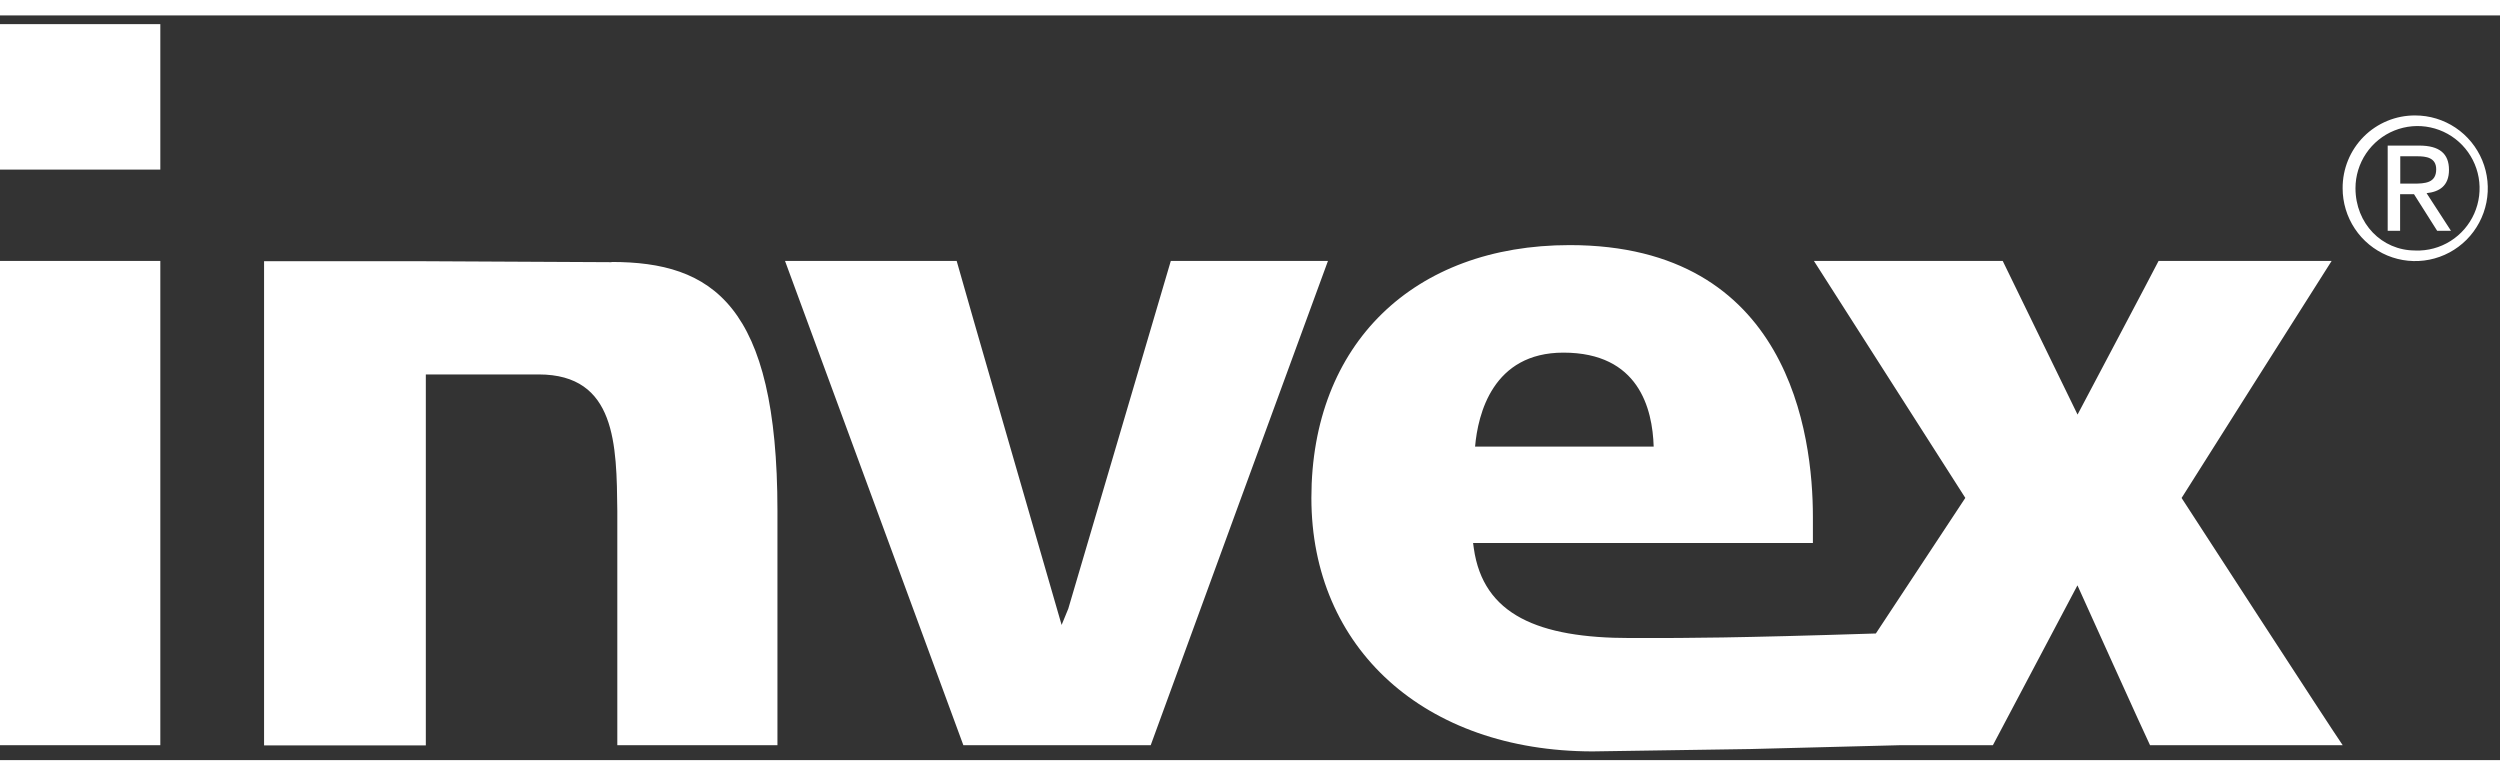 <svg width="89.026" height="27.617" viewBox="0 0 94 28" fill="none" xmlns="http://www.w3.org/2000/svg">
<rect x="0" y="0" width="94" height="28" fill="#333333" stroke="none"/>
<path d="M22.993 9.278L15.576 9.24H9.929V27.447H16.011V13.499H20.254C23.169 13.499 23.185 16.143 23.211 18.637V27.439H29.232V18.629C29.232 10.848 26.764 9.27 22.993 9.27V9.278ZM44.022 9.232L40.168 22.306L39.917 22.918C39.917 22.918 36.036 9.506 35.971 9.232H29.517C29.693 9.724 36.141 27.198 36.222 27.439H43.267C43.351 27.198 49.743 9.724 49.931 9.232H44.022ZM82.03 18.141C82.03 18.141 87.313 9.78 87.669 9.232H81.162C81.067 9.431 78.116 15.008 78.116 15.008C78.116 15.008 75.408 9.448 75.303 9.232H68.204L73.896 18.141L70.532 23.239C65.174 23.41 63.439 23.41 61.798 23.41H61.297C57.844 23.41 55.768 22.539 55.415 20.035L55.388 19.836H68.165V18.855C68.165 15.762 67.272 8.636 59.021 8.636C53.149 8.636 49.308 12.353 49.308 18.143C49.308 23.803 53.573 27.661 59.87 27.673L65.808 27.584L71.464 27.439H74.933C75.042 27.24 78.112 21.429 78.112 21.429C78.112 21.429 80.736 27.242 80.841 27.439H88.085C87.707 26.903 82.026 18.141 82.026 18.141H82.03ZM55.463 16.211C55.57 14.986 56.128 12.679 58.784 12.679C61.618 12.679 62.134 14.781 62.178 16.211H55.463ZM0 27.439H6.028V9.232H0V27.439ZM0 5.797H6.028V0.327H0V5.797Z" fill="#fff"/>
<path d="M90.25 6.324H90.75C91.182 6.324 91.601 6.302 91.601 5.786C91.601 5.343 91.219 5.296 90.889 5.296H90.25V6.324ZM89.777 4.894H90.964C91.722 4.894 92.082 5.196 92.082 5.806C92.082 6.415 91.714 6.632 91.239 6.683L92.156 8.097H91.637L90.766 6.721H90.244V8.097H89.777V4.894ZM90.82 8.84C91.284 8.855 91.743 8.732 92.137 8.484C92.531 8.237 92.842 7.877 93.031 7.451C93.22 7.025 93.278 6.553 93.197 6.093C93.116 5.634 92.9 5.21 92.578 4.874C92.255 4.539 91.84 4.308 91.385 4.211C90.931 4.113 90.458 4.155 90.026 4.329C89.596 4.503 89.226 4.803 88.966 5.189C88.706 5.575 88.566 6.031 88.566 6.497C88.566 7.823 89.555 8.838 90.81 8.838L90.82 8.84ZM90.81 3.761C91.35 3.76 91.878 3.921 92.327 4.221C92.776 4.522 93.126 4.95 93.333 5.45C93.54 5.95 93.594 6.501 93.489 7.032C93.383 7.564 93.123 8.052 92.742 8.435C92.36 8.818 91.873 9.079 91.344 9.184C90.814 9.29 90.265 9.235 89.766 9.028C89.268 8.82 88.841 8.469 88.542 8.019C88.242 7.568 88.082 7.038 88.083 6.497C88.081 6.137 88.15 5.78 88.286 5.447C88.422 5.114 88.623 4.812 88.877 4.557C89.13 4.303 89.432 4.102 89.764 3.965C90.096 3.828 90.451 3.759 90.81 3.761Z" fill="#fff"/>
</svg>
